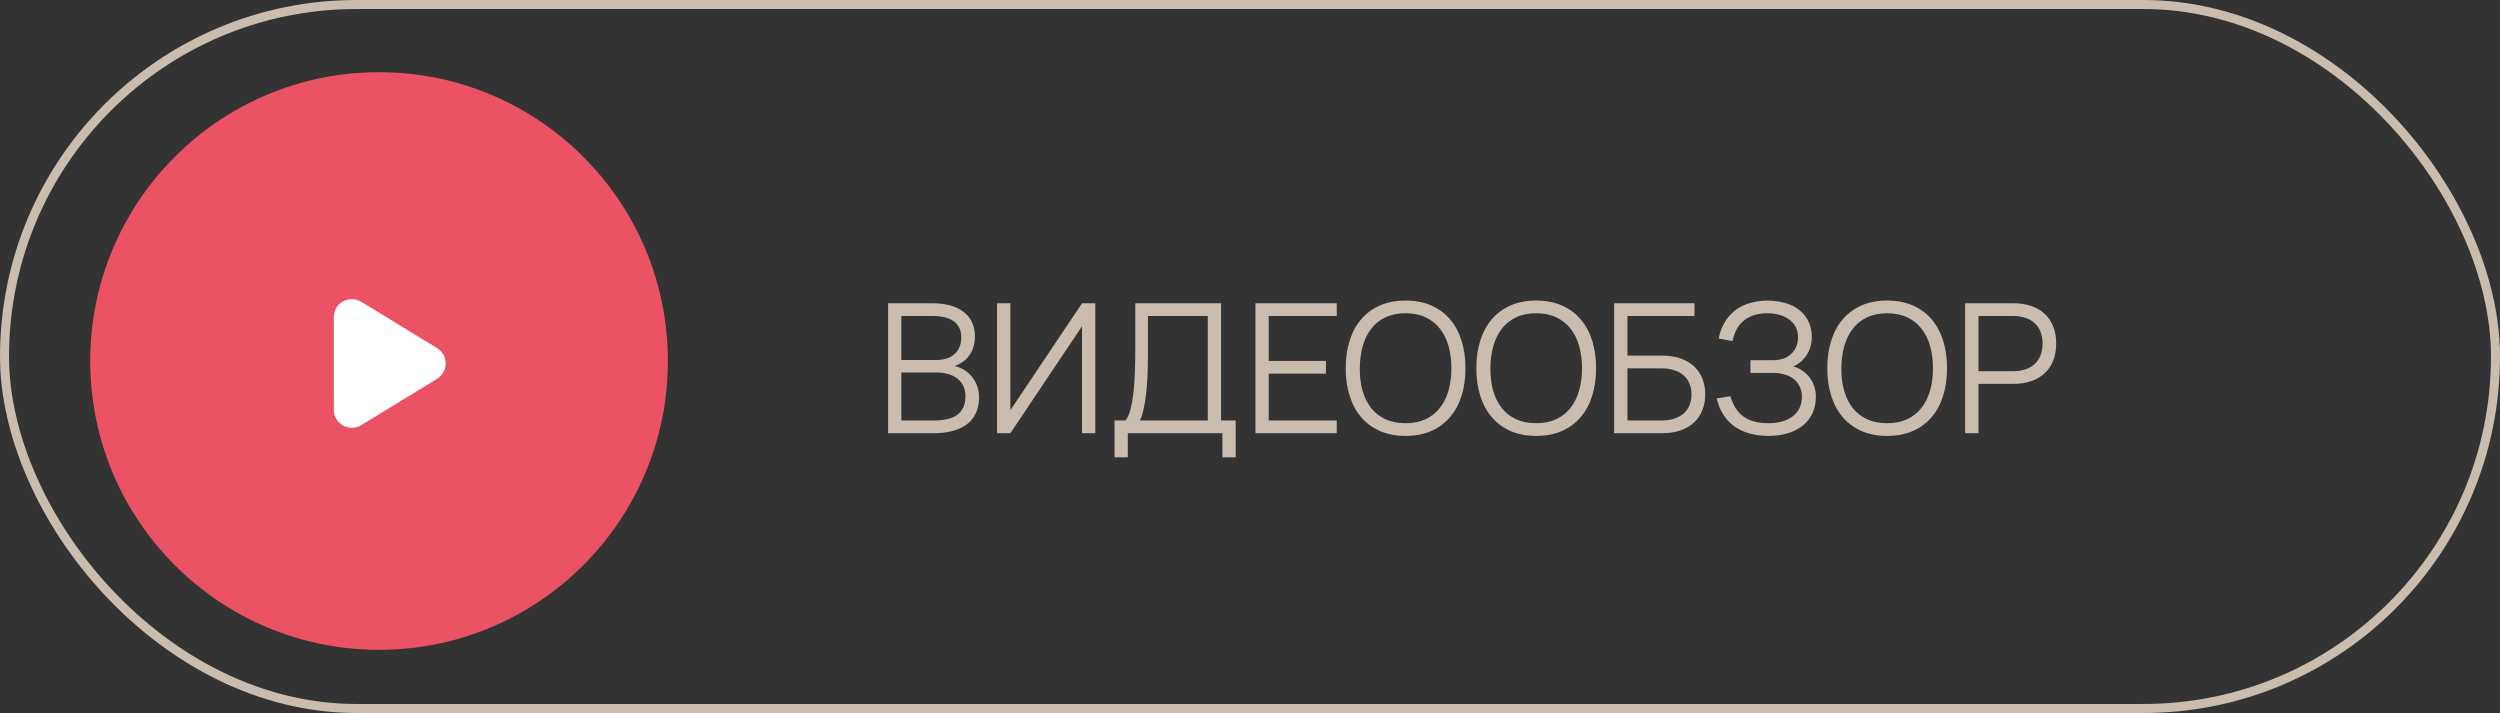 <?xml version="1.0" encoding="UTF-8"?> <svg xmlns="http://www.w3.org/2000/svg" width="277" height="79" viewBox="0 0 277 79" fill="none"><rect x="0" y="0" width="277" height="79" fill="#333333" stroke="none"/> <path d="M103.44 48H98.4V33.6H103.29C103.983 33.6 104.62 33.673 105.2 33.82C105.78 33.967 106.277 34.193 106.69 34.5C107.11 34.8 107.437 35.183 107.67 35.65C107.903 36.117 108.02 36.667 108.02 37.3C108.02 37.753 107.957 38.16 107.83 38.52C107.71 38.88 107.543 39.197 107.33 39.47C107.123 39.737 106.883 39.96 106.61 40.14C106.343 40.32 106.06 40.46 105.76 40.56C106.08 40.62 106.4 40.74 106.72 40.92C107.047 41.1 107.34 41.337 107.6 41.63C107.86 41.923 108.07 42.27 108.23 42.67C108.397 43.07 108.48 43.527 108.48 44.04C108.48 44.74 108.353 45.34 108.1 45.84C107.847 46.34 107.497 46.75 107.05 47.07C106.603 47.39 106.07 47.627 105.45 47.78C104.837 47.927 104.167 48 103.44 48ZM103.31 35.01H99.87V39.89H103.72C104.113 39.89 104.48 39.84 104.82 39.74C105.16 39.64 105.453 39.487 105.7 39.28C105.953 39.073 106.15 38.813 106.29 38.5C106.437 38.187 106.51 37.817 106.51 37.39C106.51 36.957 106.43 36.59 106.27 36.29C106.117 35.99 105.9 35.747 105.62 35.56C105.34 35.367 105.003 35.227 104.61 35.14C104.217 35.053 103.783 35.01 103.31 35.01ZM103.44 46.59C103.953 46.59 104.423 46.547 104.85 46.46C105.283 46.373 105.657 46.23 105.97 46.03C106.283 45.823 106.527 45.55 106.7 45.21C106.88 44.863 106.97 44.43 106.97 43.91C106.97 43.437 106.88 43.033 106.7 42.7C106.527 42.367 106.293 42.097 106 41.89C105.707 41.677 105.363 41.52 104.97 41.42C104.583 41.32 104.177 41.27 103.75 41.27H99.87V46.59H103.44ZM121.36 48H119.89V36.15L111.95 48H110.47V33.6H111.95V45.45L119.89 33.6H121.36V48ZM123.492 46.59H124.702C124.935 46.303 125.122 45.887 125.262 45.34C125.402 44.793 125.512 44.157 125.592 43.43C125.672 42.697 125.725 41.897 125.752 41.03C125.778 40.163 125.792 39.27 125.792 38.35V33.6H135.292V46.59H136.912V50.67H135.442V48H124.962V50.67H123.492V46.59ZM133.822 46.59V35.01H127.192V39.49C127.192 40.33 127.172 41.123 127.132 41.87C127.092 42.61 127.032 43.287 126.952 43.9C126.878 44.507 126.785 45.04 126.672 45.5C126.565 45.96 126.442 46.323 126.302 46.59H133.822ZM139.103 48V33.6H148.113V35.01H140.573V39.99H146.913V41.4H140.573V46.59H148.113V48H139.103ZM155.734 48.3C154.661 48.3 153.711 48.117 152.884 47.75C152.057 47.383 151.364 46.87 150.804 46.21C150.244 45.55 149.821 44.76 149.534 43.84C149.247 42.92 149.104 41.907 149.104 40.8C149.104 39.693 149.247 38.68 149.534 37.76C149.821 36.84 150.244 36.05 150.804 35.39C151.364 34.73 152.057 34.217 152.884 33.85C153.711 33.483 154.661 33.3 155.734 33.3C156.814 33.3 157.767 33.483 158.594 33.85C159.421 34.217 160.114 34.73 160.674 35.39C161.234 36.05 161.657 36.84 161.944 37.76C162.231 38.68 162.374 39.693 162.374 40.8C162.374 41.907 162.231 42.92 161.944 43.84C161.657 44.76 161.234 45.55 160.674 46.21C160.114 46.87 159.421 47.383 158.594 47.75C157.767 48.117 156.814 48.3 155.734 48.3ZM155.734 46.89C156.581 46.89 157.321 46.743 157.954 46.45C158.587 46.15 159.114 45.733 159.534 45.2C159.961 44.66 160.281 44.017 160.494 43.27C160.707 42.523 160.814 41.7 160.814 40.8C160.814 39.9 160.707 39.077 160.494 38.33C160.281 37.583 159.961 36.943 159.534 36.41C159.114 35.87 158.587 35.453 157.954 35.16C157.321 34.86 156.581 34.71 155.734 34.71C154.887 34.71 154.147 34.86 153.514 35.16C152.887 35.453 152.364 35.87 151.944 36.41C151.524 36.943 151.207 37.583 150.994 38.33C150.781 39.077 150.671 39.9 150.664 40.8C150.657 41.7 150.757 42.523 150.964 43.27C151.177 44.017 151.494 44.66 151.914 45.2C152.341 45.733 152.871 46.15 153.504 46.45C154.144 46.743 154.887 46.89 155.734 46.89ZM170.207 48.3C169.133 48.3 168.183 48.117 167.357 47.75C166.53 47.383 165.837 46.87 165.277 46.21C164.717 45.55 164.293 44.76 164.007 43.84C163.72 42.92 163.577 41.907 163.577 40.8C163.577 39.693 163.72 38.68 164.007 37.76C164.293 36.84 164.717 36.05 165.277 35.39C165.837 34.73 166.53 34.217 167.357 33.85C168.183 33.483 169.133 33.3 170.207 33.3C171.287 33.3 172.24 33.483 173.067 33.85C173.893 34.217 174.587 34.73 175.147 35.39C175.707 36.05 176.13 36.84 176.417 37.76C176.703 38.68 176.847 39.693 176.847 40.8C176.847 41.907 176.703 42.92 176.417 43.84C176.13 44.76 175.707 45.55 175.147 46.21C174.587 46.87 173.893 47.383 173.067 47.75C172.24 48.117 171.287 48.3 170.207 48.3ZM170.207 46.89C171.053 46.89 171.793 46.743 172.427 46.45C173.06 46.15 173.587 45.733 174.007 45.2C174.433 44.66 174.753 44.017 174.967 43.27C175.18 42.523 175.287 41.7 175.287 40.8C175.287 39.9 175.18 39.077 174.967 38.33C174.753 37.583 174.433 36.943 174.007 36.41C173.587 35.87 173.06 35.453 172.427 35.16C171.793 34.86 171.053 34.71 170.207 34.71C169.36 34.71 168.62 34.86 167.987 35.16C167.36 35.453 166.837 35.87 166.417 36.41C165.997 36.943 165.68 37.583 165.467 38.33C165.253 39.077 165.143 39.9 165.137 40.8C165.13 41.7 165.23 42.523 165.437 43.27C165.65 44.017 165.967 44.66 166.387 45.2C166.813 45.733 167.343 46.15 167.977 46.45C168.617 46.743 169.36 46.89 170.207 46.89ZM178.849 33.6H187.749V35.01H180.319V39.4H184.169C184.949 39.4 185.636 39.507 186.229 39.72C186.823 39.933 187.319 40.23 187.719 40.61C188.119 40.99 188.423 41.443 188.629 41.97C188.836 42.497 188.939 43.073 188.939 43.7C188.939 44.327 188.836 44.903 188.629 45.43C188.423 45.957 188.119 46.41 187.719 46.79C187.319 47.17 186.823 47.467 186.229 47.68C185.636 47.893 184.949 48 184.169 48H178.849V33.6ZM184.019 46.59C184.599 46.59 185.103 46.52 185.529 46.38C185.956 46.233 186.309 46.033 186.589 45.78C186.869 45.52 187.076 45.213 187.209 44.86C187.349 44.507 187.419 44.12 187.419 43.7C187.419 43.28 187.349 42.893 187.209 42.54C187.076 42.187 186.869 41.883 186.589 41.63C186.309 41.37 185.956 41.17 185.529 41.03C185.103 40.883 184.599 40.81 184.019 40.81H180.319V46.59H184.019ZM201.199 43.93C201.199 44.657 201.066 45.293 200.799 45.84C200.532 46.38 200.162 46.833 199.689 47.2C199.222 47.567 198.669 47.84 198.029 48.02C197.389 48.207 196.699 48.3 195.959 48.3C195.219 48.3 194.532 48.213 193.899 48.04C193.272 47.873 192.712 47.62 192.219 47.28C191.726 46.933 191.309 46.5 190.969 45.98C190.629 45.46 190.376 44.85 190.209 44.15L191.719 43.9C191.879 44.407 192.076 44.85 192.309 45.23C192.549 45.603 192.842 45.913 193.189 46.16C193.536 46.407 193.939 46.59 194.399 46.71C194.859 46.83 195.389 46.89 195.989 46.89C196.502 46.89 196.979 46.83 197.419 46.71C197.866 46.59 198.252 46.41 198.579 46.17C198.912 45.93 199.172 45.627 199.359 45.26C199.552 44.893 199.649 44.463 199.649 43.97C199.649 43.53 199.566 43.143 199.399 42.81C199.239 42.477 199.016 42.2 198.729 41.98C198.449 41.76 198.119 41.597 197.739 41.49C197.359 41.377 196.952 41.32 196.519 41.32H193.949V39.91H196.449C196.876 39.91 197.259 39.85 197.599 39.73C197.946 39.603 198.239 39.427 198.479 39.2C198.719 38.973 198.902 38.703 199.029 38.39C199.156 38.077 199.219 37.727 199.219 37.34C199.219 36.907 199.129 36.527 198.949 36.2C198.769 35.873 198.526 35.6 198.219 35.38C197.912 35.16 197.552 34.993 197.139 34.88C196.732 34.767 196.299 34.71 195.839 34.71C194.799 34.71 193.949 34.96 193.289 35.46C192.629 35.96 192.186 36.737 191.959 37.79L190.419 37.51C190.579 36.757 190.829 36.117 191.169 35.59C191.509 35.057 191.916 34.623 192.389 34.29C192.869 33.95 193.402 33.703 193.989 33.55C194.576 33.39 195.199 33.31 195.859 33.31C196.552 33.31 197.196 33.397 197.789 33.57C198.389 33.737 198.906 33.99 199.339 34.33C199.779 34.67 200.122 35.093 200.369 35.6C200.622 36.107 200.749 36.697 200.749 37.37C200.749 37.75 200.696 38.11 200.589 38.45C200.489 38.783 200.346 39.09 200.159 39.37C199.979 39.643 199.762 39.887 199.509 40.1C199.256 40.307 198.982 40.473 198.689 40.6C199.009 40.68 199.319 40.817 199.619 41.01C199.919 41.197 200.186 41.433 200.419 41.72C200.652 42.007 200.839 42.337 200.979 42.71C201.126 43.083 201.199 43.49 201.199 43.93ZM209.093 48.3C208.02 48.3 207.07 48.117 206.243 47.75C205.417 47.383 204.723 46.87 204.163 46.21C203.603 45.55 203.18 44.76 202.893 43.84C202.607 42.92 202.463 41.907 202.463 40.8C202.463 39.693 202.607 38.68 202.893 37.76C203.18 36.84 203.603 36.05 204.163 35.39C204.723 34.73 205.417 34.217 206.243 33.85C207.07 33.483 208.02 33.3 209.093 33.3C210.173 33.3 211.127 33.483 211.953 33.85C212.78 34.217 213.473 34.73 214.033 35.39C214.593 36.05 215.017 36.84 215.303 37.76C215.59 38.68 215.733 39.693 215.733 40.8C215.733 41.907 215.59 42.92 215.303 43.84C215.017 44.76 214.593 45.55 214.033 46.21C213.473 46.87 212.78 47.383 211.953 47.75C211.127 48.117 210.173 48.3 209.093 48.3ZM209.093 46.89C209.94 46.89 210.68 46.743 211.313 46.45C211.947 46.15 212.473 45.733 212.893 45.2C213.32 44.66 213.64 44.017 213.853 43.27C214.067 42.523 214.173 41.7 214.173 40.8C214.173 39.9 214.067 39.077 213.853 38.33C213.64 37.583 213.32 36.943 212.893 36.41C212.473 35.87 211.947 35.453 211.313 35.16C210.68 34.86 209.94 34.71 209.093 34.71C208.247 34.71 207.507 34.86 206.873 35.16C206.247 35.453 205.723 35.87 205.303 36.41C204.883 36.943 204.567 37.583 204.353 38.33C204.14 39.077 204.03 39.9 204.023 40.8C204.017 41.7 204.117 42.523 204.323 43.27C204.537 44.017 204.853 44.66 205.273 45.2C205.7 45.733 206.23 46.15 206.863 46.45C207.503 46.743 208.247 46.89 209.093 46.89ZM217.736 48V33.6H223.076C223.829 33.6 224.499 33.703 225.086 33.91C225.673 34.117 226.169 34.413 226.576 34.8C226.983 35.187 227.293 35.657 227.506 36.21C227.719 36.763 227.826 37.383 227.826 38.07C227.826 38.757 227.719 39.377 227.506 39.93C227.293 40.477 226.983 40.943 226.576 41.33C226.169 41.717 225.669 42.013 225.076 42.22C224.489 42.427 223.823 42.53 223.076 42.53H219.216V48H217.736ZM219.216 41.13H223.066C223.579 41.13 224.036 41.06 224.436 40.92C224.836 40.78 225.176 40.58 225.456 40.32C225.736 40.053 225.949 39.733 226.096 39.36C226.243 38.98 226.316 38.55 226.316 38.07C226.316 37.59 226.243 37.16 226.096 36.78C225.949 36.4 225.736 36.08 225.456 35.82C225.176 35.56 224.836 35.36 224.436 35.22C224.036 35.08 223.579 35.01 223.066 35.01H219.216V41.13Z" fill="#CABCAE"></path> <rect x="0.5" y="0.5" width="276" height="78" rx="39" stroke="#CABCAE"></rect> <circle cx="42" cy="40" r="32" fill="#EB5365"></circle> <path d="M48.424 41.978C49.701 41.199 49.701 39.344 48.424 38.564L40.026 33.438C38.693 32.625 36.984 33.584 36.984 35.145V45.397C36.984 46.959 38.693 47.918 40.026 47.104L48.424 41.978Z" fill="white"></path> </svg> 